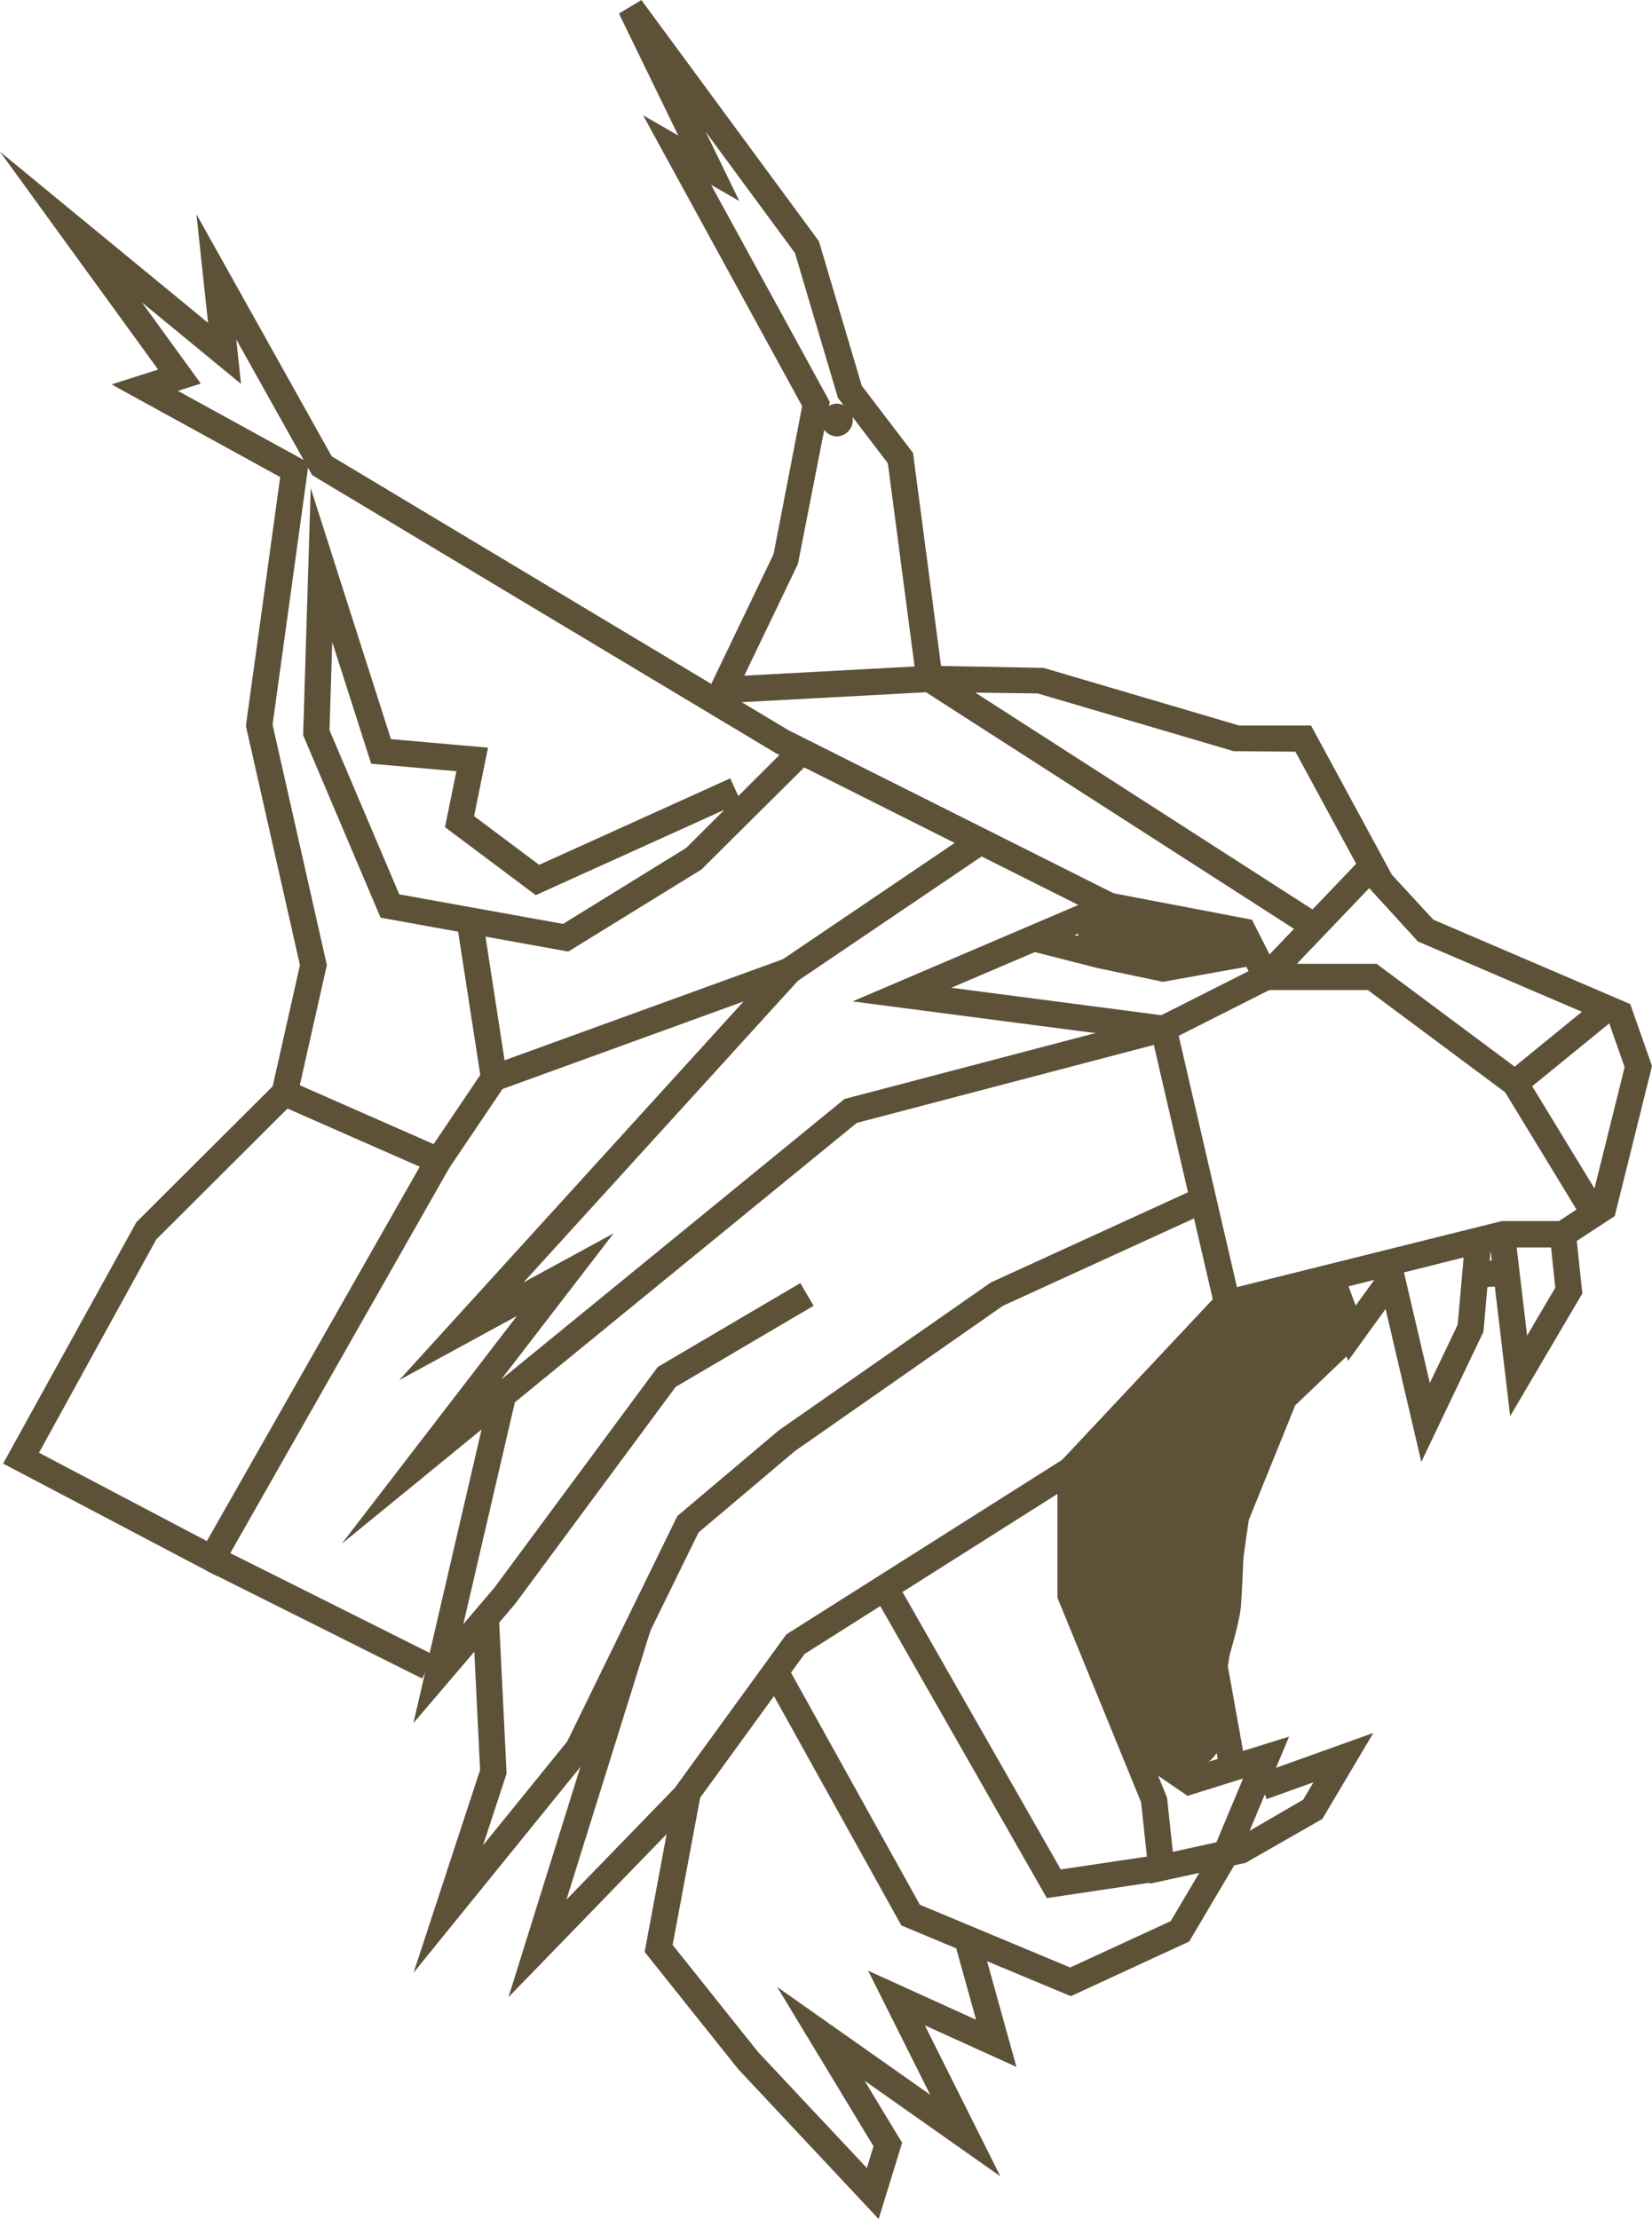 <svg xmlns="http://www.w3.org/2000/svg" width="118.677" height="159.407" viewBox="0 0 118.677 159.407">
  <g id="logo_footer" transform="translate(-259.845 -207.771)">
    <g id="Group_212" data-name="Group 212" transform="translate(337.319 273.522)">
      <g id="Group_211" data-name="Group 211">
        <path id="Path_77" data-name="Path 77" d="M334.335,272.406c1.63,0,3.274-.062,4.9,0,.713.03,1.411.207,2.126.212a5.177,5.177,0,0,1,1.032.032,4.535,4.535,0,0,0,1.243.168,1.207,1.207,0,0,0,1.18-1.18,1.2,1.2,0,0,0-1.18-1.18c-.749,0-1.5-.009-2.249,0-.7.01-1.38.2-2.079.212-.307.006-.613-.024-.92,0-.4.037-.769.182-1.162.228.1-.012-.238-.044-.068-.011a2.582,2.582,0,0,1-.372-.118,4.719,4.719,0,0,0-.9-.274,1.218,1.218,0,0,0-1.451.824,1.19,1.19,0,0,0,.824,1.451,12.211,12.211,0,0,0,1.983.478,4.57,4.57,0,0,0,1.031-.175,3.389,3.389,0,0,1,.877-.049c.7,0,1.374-.182,2.067-.209.8-.033,1.612,0,2.415,0v-2.36a4.5,4.5,0,0,1-.947-.145,8.854,8.854,0,0,0-1.328-.055c-.715-.005-1.412-.185-2.126-.211-1.63-.061-3.272,0-4.9,0a1.18,1.18,0,0,0,0,2.36Z" transform="translate(-333.195 -270.022)" fill="#5d5138"/>
      </g>
    </g>
    <g id="Group_214" data-name="Group 214" transform="translate(336.215 308.751)">
      <g id="Group_213" data-name="Group 213">
        <path id="Path_78" data-name="Path 78" d="M342.442,325.086c-1.9-1.013-2.809-4.853-3.654-6.552-1.345-2.7-3.7-9.1.145-10.821l-3.55-2.037c.249,4.96-1.186,9.912.13,14.818a2.4,2.4,0,0,0,3.465,1.41c4.583-2.219,6.341-9.652,6.3-14.234-.031-3.039-4.652-3.038-4.719,0-.079,3.564.178,7.5-.506,11-.419,2.149-1.262,3.714-.885,5.9l2.9-2.9-.4-.146c-2.854-1.053-4.084,3.507-1.255,4.55l.4.146c1.853.683,3.177-1.307,2.9-2.9-.127-.734,1.114-3.96,1.223-5.681.209-3.31.263-6.65.337-9.965h-4.719c.029,2.878-.941,8.7-3.958,10.159l3.467,1.41c-1.183-4.411.263-9.089.039-13.563a2.4,2.4,0,0,0-3.551-2.037c-5.3,2.375-4.919,9.174-3.452,13.9a51.4,51.4,0,0,0,3.547,7.732,9.207,9.207,0,0,0,3.414,3.891c2.68,1.426,5.067-2.646,2.382-4.075Z" transform="translate(-332.149 -303.375)" fill="#5d5138"/>
      </g>
    </g>
    <g id="Group_216" data-name="Group 216" transform="translate(340.051 300.853)">
      <g id="Group_215" data-name="Group 215">
        <path id="Path_79" data-name="Path 79" d="M340.621,306.767c.467-1.8,2.735-3.117,4.045-4.266a15.008,15.008,0,0,1,2.1-1.949c.169-.067,1.468.692.675.212l-1.085-2.665-.092.451,1.084-1.41c-3,2.233-4.72,4.763-7.107,7.613-2.326,2.777-4.694,6.076-4.44,9.908a2.387,2.387,0,0,0,3.551,2.037,13.852,13.852,0,0,0,4.559-5.323c.659-1.355.549-2.786,1.4-4.108.67-1.037,1.321-1.966,1.928-3.056,1.476-2.657-2.6-5.04-4.075-2.382-1.049,1.886-2.907,3.693-3.34,5.857-.355,1.781-1.077,3.908-2.857,4.937l3.55,2.037c-.244-3.691,3.148-6.441,5.086-9.2a16.984,16.984,0,0,1,3.287-3.741c.985-.775,1.735-1.012,2.015-2.37a2.443,2.443,0,0,0-1.085-2.665c-2.692-1.627-5.184-.537-7.266,1.375-2.325,2.136-5.643,4.2-6.486,7.447-.764,2.942,3.787,4.2,4.55,1.255Z" transform="translate(-335.781 -295.898)" fill="#5d5138"/>
      </g>
    </g>
    <g id="Group_218" data-name="Group 218" transform="translate(351.558 300.422)">
      <g id="Group_217" data-name="Group 217">
        <path id="Path_80" data-name="Path 80" d="M348.954,300.209c3.037,0,3.042-4.719,0-4.719s-3.041,4.719,0,4.719Z" transform="translate(-346.676 -295.49)" fill="#5d5138"/>
      </g>
    </g>
    <g id="Group_220" data-name="Group 220" transform="translate(318.824 236.764)">
      <g id="Group_219" data-name="Group 219">
        <path id="Path_81" data-name="Path 81" d="M316.824,237.58a1.18,1.18,0,0,0,0-2.359,1.18,1.18,0,0,0,0,2.359Z" transform="translate(-315.684 -235.221)" fill="#5d5138"/>
      </g>
    </g>
    <g id="Group_221" data-name="Group 221" transform="translate(259.845 218.67)">
      <path id="Path_82" data-name="Path 82" d="M275.444,320.422l-15.375-8.093,9.575-17.34,9.788-9.76,1.961-8.706-3.884-17.185,2.465-17.876-12.114-6.656,3.345-1.065L259.845,218.09l14.947,12.294-.836-7.8,9.718,17.387,32.818,19.68,23.483,11.775-.845,1.688L315.584,261.3l-33.311-19.973-.3-.537-2.547,18.464,3.9,17.267-2.176,9.656-10.08,10.051-8.424,15.323,12.059,6.348,15.81-27.8,1.64.933Zm-2.817-85.151,9.034,4.964-4.844-8.664.344,3.2-7.127-5.862,4.235,5.835Z" transform="translate(-259.845 -218.09)" fill="#5d5138"/>
    </g>
    <g id="Group_222" data-name="Group 222" transform="translate(281.622 242.84)">
      <path id="Path_83" data-name="Path 83" d="M299.509,274.262l-13.482-2.434-5.564-13.113.544-17.742L286.769,259l6.975.616-1,4.916,4.674,3.5,13.727-6.213.577,1.273,3.882-3.874,1.334,1.337-7.868,7.815Zm-12.142-4.111,11.767,2.124,8.847-5.458,2.749-2.742-13.555,6.134-6.523-4.885.82-4.016-6.12-.54-2.8-8.747-.194,6.336Z" transform="translate(-280.463 -240.973)" fill="#5d5138"/>
    </g>
    <g id="Group_223" data-name="Group 223" transform="translate(350.017 296.776)">
      <path id="Path_84" data-name="Path 84" d="M357.15,308.051l-2.567-10.985-2.689,3.719L350.9,298.1l-1.007,1.5-1.384-2.2-1.829,2.01-1.463-2.241,1.58-1.031.129.2,1.859-2.043,1.162,1.849,1.442-2.144,1.046,2.825,3.043-4.208,2.284,9.77,2-4.189.544-6.149,1.88.167-.573,6.487Z" transform="translate(-345.217 -292.038)" fill="#5d5138"/>
    </g>
    <g id="Group_224" data-name="Group 224" transform="translate(365.765 298.269)">
      <rect id="Rectangle_90" data-name="Rectangle 90" width="2.066" height="1.887" transform="translate(0 0.127) rotate(-3.51)" fill="#5d5138"/>
    </g>
    <g id="Group_225" data-name="Group 225" transform="translate(366.8 296.322)">
      <path id="Path_85" data-name="Path 85" d="M362.64,304.788l-1.533-12.956,1.874-.223.875,7.393,2.026-3.442-.394-3.74,1.877-.2.459,4.359Z" transform="translate(-361.107 -291.608)" fill="#5d5138"/>
    </g>
    <g id="Group_226" data-name="Group 226" transform="translate(346.141 302.855)">
      <path id="Path_86" data-name="Path 86" d="M342.929,330.154l-1.382-7.689L343.17,311.3l3.534-8.722,5.016-4.787,1.3,1.366-4.722,4.507-3.338,8.239-1.5,10.526,1.329,7.389Z" transform="translate(-341.547 -297.793)" fill="#5d5138"/>
    </g>
    <g id="Group_227" data-name="Group 227" transform="translate(314.802 327.539)">
      <path id="Path_87" data-name="Path 87" d="M333.846,344.794l-12.174-5.078-9.795-17.637,1.65-.916L323,338.227l10.8,4.507,7.221-3.329,3.121-5.278,2.079-4.97-3.994,1.247-4.346-2.978,1.067-1.558,3.591,2.46,6.988-2.182-3.726,8.884-3.454,5.84Z" transform="translate(-311.876 -321.163)" fill="#5d5138"/>
    </g>
    <g id="Group_228" data-name="Group 228" transform="translate(367.449 279.474)">
      <path id="Path_88" data-name="Path 88" d="M367.85,291.628l-6.129-10.064,7.238-5.906,1.193,1.463-5.964,4.866,5.274,8.659Z" transform="translate(-361.721 -275.657)" fill="#5d5138"/>
    </g>
    <g id="Group_229" data-name="Group 229" transform="translate(333.88 274.257)">
      <path id="Path_89" data-name="Path 89" d="M339.447,274.764l-4.711-.993-4.8-1.223.467-1.83,4.758,1.215,4.311.909,5.838-1.053.335,1.859Z" transform="translate(-329.939 -270.718)" fill="#5d5138"/>
    </g>
    <g id="Group_230" data-name="Group 230" transform="translate(284.394 273.746)">
      <path id="Path_90" data-name="Path 90" d="M283.087,315.16l12.589-16.367-8.459,4.61L311.958,276.2l-18.685,6.786-1.927-12.458,1.866-.289,1.575,10.189,23.707-8.61L296.15,296.384l6.471-3.527-8.076,10.5,24.663-20.151,22.678-5.956.48,1.826-22.281,5.85Z" transform="translate(-283.087 -270.234)" fill="#5d5138"/>
    </g>
    <g id="Group_231" data-name="Group 231" transform="translate(289.542 299.946)">
      <path id="Path_91" data-name="Path 91" d="M287.961,326.647l5.523-23.786,1.839.427-3.773,16.246,2.233-2.617,11.731-15.854,10.242-6.024.957,1.628-9.911,5.828-11.543,15.6Z" transform="translate(-287.961 -295.039)" fill="#5d5138"/>
    </g>
    <g id="Group_232" data-name="Group 232" transform="translate(289.555 293.104)">
      <path id="Path_92" data-name="Path 92" d="M287.973,344.942l4.78-14.563-.533-10.871,1.886-.093.55,11.219-1.692,5.156,6.044-7.455,7.915-16.2,7.285-6.151,15.236-10.626,14.864-6.8.785,1.716-14.786,6.762-14.949,10.44-6.913,5.842-7.9,16.118Z" transform="translate(-287.973 -288.562)" fill="#5d5138"/>
    </g>
    <g id="Group_233" data-name="Group 233" transform="translate(306.154 312.582)">
      <path id="Path_93" data-name="Path 93" d="M320.5,361.6,310.419,350.84l-6.729-8.425,2.21-11.844,7.963-10.961.153-.1L333.782,307l1.01,1.595-19.614,12.415-7.5,10.324L305.7,341.912l6.141,7.694,7.811,8.33.481-1.56-6.921-11.445,10.991,7.743-4.455-8.908,7.751,3.519-1.548-5.57,1.818-.505,2.631,9.465-6.581-2.987,5.425,10.847-9.757-6.873,2.7,4.46Z" transform="translate(-303.689 -307.003)" fill="#5d5138"/>
    </g>
    <g id="Group_234" data-name="Group 234" transform="translate(296.373 324.349)">
      <path id="Path_94" data-name="Path 94" d="M294.428,345.04l8.4-26.9,1.8.563-6.034,19.328,7.912-8.158,1.355,1.314Z" transform="translate(-294.428 -318.144)" fill="#5d5138"/>
    </g>
    <g id="Group_235" data-name="Group 235" transform="translate(304.308 207.771)">
      <path id="Path_95" data-name="Path 95" d="M340.078,343.089l-.625-5.851-6.012-14.7v-9.535l11.7-12.47,20.233-5.047h4.1l2.349-1.537,2.366-9.514-1.1-3.133-13.753-5.9-3.469-3.8-5.329-9.831-4.442-.039-14.057-4.143-4.5-.064,24.881,16-1.021,1.589L324,257.5l-16.131.87,5.182-10.793,2.054-10.629-11.428-20.894,2.531,1.459-4.265-8.767,1.609-.972L316.307,225.1l3.08,10.385,3.682,4.826,2.012,15.3,7.364.139,14.05,4.14h5.165l5.807,10.718,2.98,3.231,14.145,6.064,1.564,4.449-2.68,10.782-3.441,2.251h-4.548l-19.352,4.853-10.805,11.521v8.416l5.987,14.735.416,3.891,4.68-1.022,4.681-2.722.743-1.251-3.366,1.207-.638-1.777,8.305-2.976-3.67,6.183-5.506,3.148ZM308.557,221.044l8.529,15.592L314.8,248.281l-3.854,8.028,12.234-.66-1.921-14.6-3.587-4.7-3.084-10.4-6.424-8.724,2.428,4.99Z" transform="translate(-301.941 -207.771)" fill="#5d5138"/>
    </g>
    <g id="Group_236" data-name="Group 236" transform="translate(342.347 269.33)">
      <path id="Path_96" data-name="Path 96" d="M342.691,298.32l-4.736-20.429,7.889-3.986,7.505-7.853,1.365,1.3-7.729,8.088-6.857,3.464,4.4,18.985Z" transform="translate(-337.955 -266.053)" fill="#5d5138"/>
    </g>
    <g id="Group_237" data-name="Group 237" transform="translate(321.093 271.867)">
      <path id="Path_97" data-name="Path 97" d="M364.858,282.937l-10.007-7.453h-7.885l-1.706-3.375-8.862-1.692-11.474,4.9,15.371,2.009-.244,1.871-22.218-2.9,18.354-7.842,10.339,1.974,1.6,3.167h7.35l10.509,7.827Z" transform="translate(-317.833 -268.455)" fill="#5d5138"/>
    </g>
    <g id="Group_238" data-name="Group 238" transform="translate(279.912 284.686)">
      <path id="Path_98" data-name="Path 98" d="M290.61,288.231l-11.766-5.176.76-1.729,10.323,4.543,3.56-5.277,1.565,1.056Z" transform="translate(-278.844 -280.592)" fill="#5d5138"/>
    </g>
    <g id="Group_239" data-name="Group 239" transform="translate(274.653 318.898)">
      <rect id="Rectangle_91" data-name="Rectangle 91" width="1.887" height="17.355" transform="translate(0 1.688) rotate(-63.411)" fill="#5d5138"/>
    </g>
    <g id="Group_240" data-name="Group 240" transform="translate(316.004 267.422)">
      <rect id="Rectangle_92" data-name="Rectangle 92" width="16.614" height="1.888" transform="translate(0 9.312) rotate(-34.089)" fill="#5d5138"/>
    </g>
    <g id="Group_241" data-name="Group 241" transform="translate(322.592 321.355)">
      <path id="Path_99" data-name="Path 99" d="M331.709,338.08l-12.457-21.837,1.64-.935,11.817,20.713,7.083-1.059.28,1.867Z" transform="translate(-319.252 -315.309)" fill="#5d5138"/>
    </g>
  </g>
</svg>
